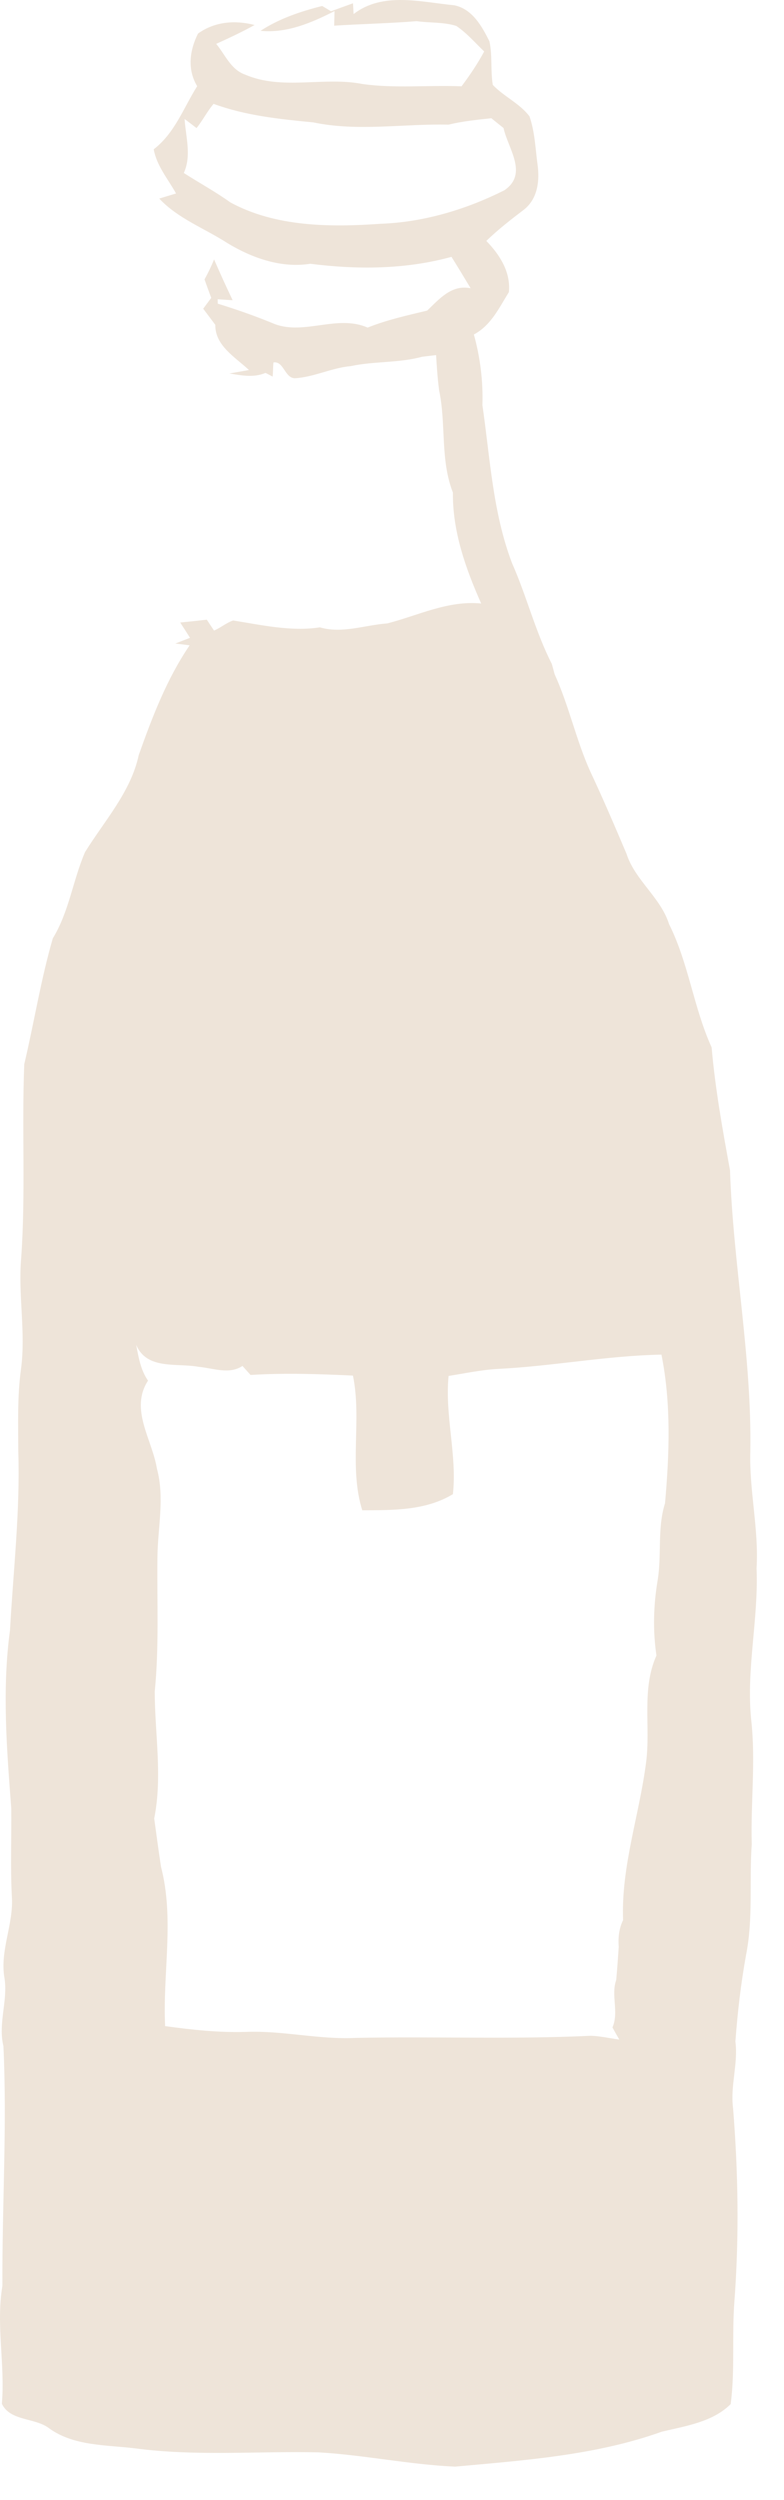 <?xml version="1.0" encoding="utf-8"?>
<svg xmlns="http://www.w3.org/2000/svg" fill="none" height="100%" overflow="visible" preserveAspectRatio="none" style="display: block;" viewBox="0 0 16 51" width="100%">
<path d="M7.216 0.287C7.812 -0.173 8.587 0.042 9.274 0.108C9.645 0.187 9.838 0.543 9.988 0.842C10.052 1.134 10.008 1.436 10.057 1.732C10.283 1.97 10.606 2.109 10.806 2.374C10.915 2.689 10.926 3.027 10.97 3.355C11.016 3.678 10.977 4.052 10.695 4.275C10.429 4.478 10.164 4.683 9.925 4.915C10.203 5.2 10.426 5.555 10.385 5.96C10.187 6.276 10.026 6.634 9.671 6.824C9.801 7.294 9.861 7.779 9.845 8.265C10.003 9.347 10.055 10.449 10.449 11.487C10.749 12.162 10.924 12.883 11.261 13.543C11.276 13.595 11.305 13.7 11.318 13.753C11.611 14.395 11.754 15.086 12.042 15.729C12.304 16.285 12.546 16.852 12.786 17.418C12.96 17.958 13.483 18.309 13.654 18.852C14.056 19.656 14.153 20.553 14.523 21.367C14.596 22.209 14.746 23.042 14.898 23.873C14.961 25.787 15.344 27.684 15.313 29.603C15.287 30.405 15.489 31.193 15.44 31.994C15.483 33.03 15.225 34.055 15.331 35.09C15.425 35.933 15.318 36.779 15.342 37.624C15.288 38.376 15.374 39.136 15.226 39.88C15.12 40.466 15.052 41.055 15.008 41.647C15.067 42.102 14.902 42.548 14.96 43.002C15.066 44.315 15.086 45.634 14.988 46.948C14.934 47.646 15.003 48.349 14.912 49.045C14.544 49.412 13.995 49.491 13.503 49.609C12.157 50.091 10.707 50.191 9.287 50.321C8.355 50.28 7.438 50.084 6.507 50.03C5.26 50.002 4.005 50.113 2.765 49.949C2.171 49.876 1.509 49.904 1.007 49.542C0.716 49.316 0.212 49.4 0.038 49.039C0.107 48.238 -0.085 47.436 0.049 46.633C0.041 45.005 0.146 43.373 0.07 41.743C-0.043 41.28 0.163 40.821 0.092 40.357C-0.008 39.792 0.281 39.255 0.242 38.693C0.211 38.091 0.236 37.491 0.23 36.891C0.138 35.683 0.04 34.465 0.204 33.258C0.271 32.041 0.413 30.826 0.373 29.605C0.372 29.047 0.352 28.488 0.428 27.934C0.53 27.18 0.367 26.424 0.432 25.669C0.526 24.351 0.442 23.028 0.495 21.71C0.697 20.857 0.832 19.989 1.078 19.142C1.409 18.602 1.487 17.961 1.735 17.384C2.133 16.742 2.671 16.154 2.831 15.405C3.105 14.633 3.403 13.851 3.87 13.165C3.797 13.155 3.652 13.137 3.578 13.129C3.653 13.099 3.804 13.04 3.878 13.012C3.829 12.934 3.728 12.777 3.678 12.7C3.859 12.682 4.04 12.663 4.221 12.642C4.257 12.698 4.331 12.809 4.368 12.864C4.505 12.806 4.615 12.708 4.757 12.658C5.336 12.75 5.944 12.889 6.528 12.798C6.984 12.932 7.445 12.751 7.904 12.718C8.536 12.556 9.144 12.245 9.82 12.312C9.501 11.594 9.234 10.839 9.243 10.049C8.981 9.378 9.107 8.656 8.962 7.966C8.93 7.726 8.914 7.484 8.9 7.244C8.829 7.252 8.685 7.27 8.615 7.278C8.14 7.408 7.639 7.366 7.159 7.469C6.765 7.504 6.405 7.696 6.011 7.717C5.806 7.702 5.791 7.363 5.581 7.394C5.571 7.49 5.574 7.587 5.564 7.683L5.419 7.607C5.179 7.71 4.927 7.659 4.682 7.619C4.782 7.602 4.981 7.567 5.081 7.549C4.799 7.284 4.389 7.054 4.394 6.627C4.311 6.517 4.23 6.407 4.147 6.298C4.187 6.243 4.27 6.132 4.311 6.077C4.264 5.951 4.218 5.826 4.174 5.7C4.247 5.567 4.313 5.432 4.369 5.292C4.49 5.572 4.617 5.85 4.748 6.125L4.442 6.105L4.444 6.195C4.84 6.317 5.232 6.455 5.614 6.614C6.221 6.836 6.886 6.414 7.503 6.683C7.894 6.526 8.307 6.435 8.718 6.336C8.959 6.107 9.215 5.798 9.605 5.881C9.475 5.665 9.346 5.451 9.214 5.24C8.275 5.498 7.293 5.503 6.332 5.381C5.735 5.476 5.137 5.26 4.64 4.959C4.173 4.657 3.632 4.46 3.25 4.051C3.335 4.025 3.507 3.972 3.593 3.947C3.429 3.653 3.197 3.382 3.137 3.046C3.57 2.712 3.746 2.199 4.024 1.758C3.819 1.418 3.869 1.027 4.041 0.685C4.38 0.441 4.794 0.406 5.196 0.51C4.942 0.651 4.677 0.775 4.412 0.895C4.594 1.112 4.708 1.418 5.002 1.522C5.763 1.85 6.613 1.557 7.403 1.715C8.07 1.807 8.747 1.733 9.419 1.761C9.589 1.534 9.748 1.299 9.881 1.05C9.695 0.872 9.528 0.675 9.312 0.529C9.052 0.447 8.771 0.47 8.503 0.432C7.943 0.477 7.38 0.488 6.82 0.524C6.822 0.45 6.826 0.3 6.827 0.226C6.364 0.462 5.859 0.682 5.317 0.629C5.697 0.38 6.133 0.233 6.575 0.122C6.62 0.148 6.709 0.202 6.755 0.23C6.904 0.175 7.054 0.121 7.204 0.067C7.208 0.122 7.213 0.232 7.216 0.287ZM4.359 2.119C4.227 2.273 4.139 2.455 4.011 2.613C3.951 2.566 3.829 2.474 3.767 2.427C3.791 2.792 3.912 3.178 3.751 3.529C4.066 3.731 4.397 3.911 4.701 4.129C5.624 4.631 6.741 4.638 7.772 4.565C8.653 4.533 9.517 4.271 10.291 3.883C10.788 3.548 10.367 3.031 10.276 2.612C10.213 2.561 10.09 2.462 10.027 2.412C9.734 2.444 9.439 2.473 9.153 2.543C8.234 2.521 7.304 2.688 6.395 2.497C5.707 2.431 5.011 2.359 4.359 2.119ZM2.779 27.436C2.828 27.688 2.869 27.948 3.021 28.166C2.641 28.752 3.107 29.366 3.203 29.964C3.364 30.56 3.218 31.169 3.213 31.773C3.202 32.684 3.249 33.598 3.158 34.507C3.159 35.371 3.319 36.24 3.147 37.098C3.193 37.426 3.235 37.755 3.286 38.084C3.563 39.151 3.318 40.251 3.37 41.334C3.917 41.409 4.466 41.469 5.019 41.452C5.772 41.422 6.513 41.613 7.268 41.574C8.865 41.542 10.464 41.607 12.059 41.531C12.254 41.538 12.446 41.582 12.639 41.609C12.603 41.547 12.533 41.424 12.499 41.361C12.636 41.048 12.464 40.71 12.576 40.392C12.596 40.167 12.612 39.944 12.627 39.72C12.613 39.531 12.632 39.344 12.716 39.171C12.674 38.075 13.049 37.027 13.186 35.95C13.28 35.228 13.088 34.461 13.397 33.774C13.321 33.263 13.336 32.743 13.422 32.235C13.507 31.715 13.411 31.177 13.572 30.667C13.661 29.657 13.699 28.637 13.499 27.635C12.377 27.657 11.276 27.872 10.158 27.927C9.818 27.946 9.488 28.018 9.155 28.07C9.075 28.88 9.33 29.677 9.243 30.482C8.684 30.819 8.03 30.808 7.393 30.811C7.116 29.922 7.389 28.971 7.203 28.063C6.506 28.03 5.81 28.007 5.113 28.05C5.057 27.988 5.003 27.927 4.948 27.866C4.678 28.047 4.353 27.911 4.058 27.885C3.605 27.8 3 27.954 2.779 27.436Z" fill="#EEE4D9" id="Vector"/>
</svg>